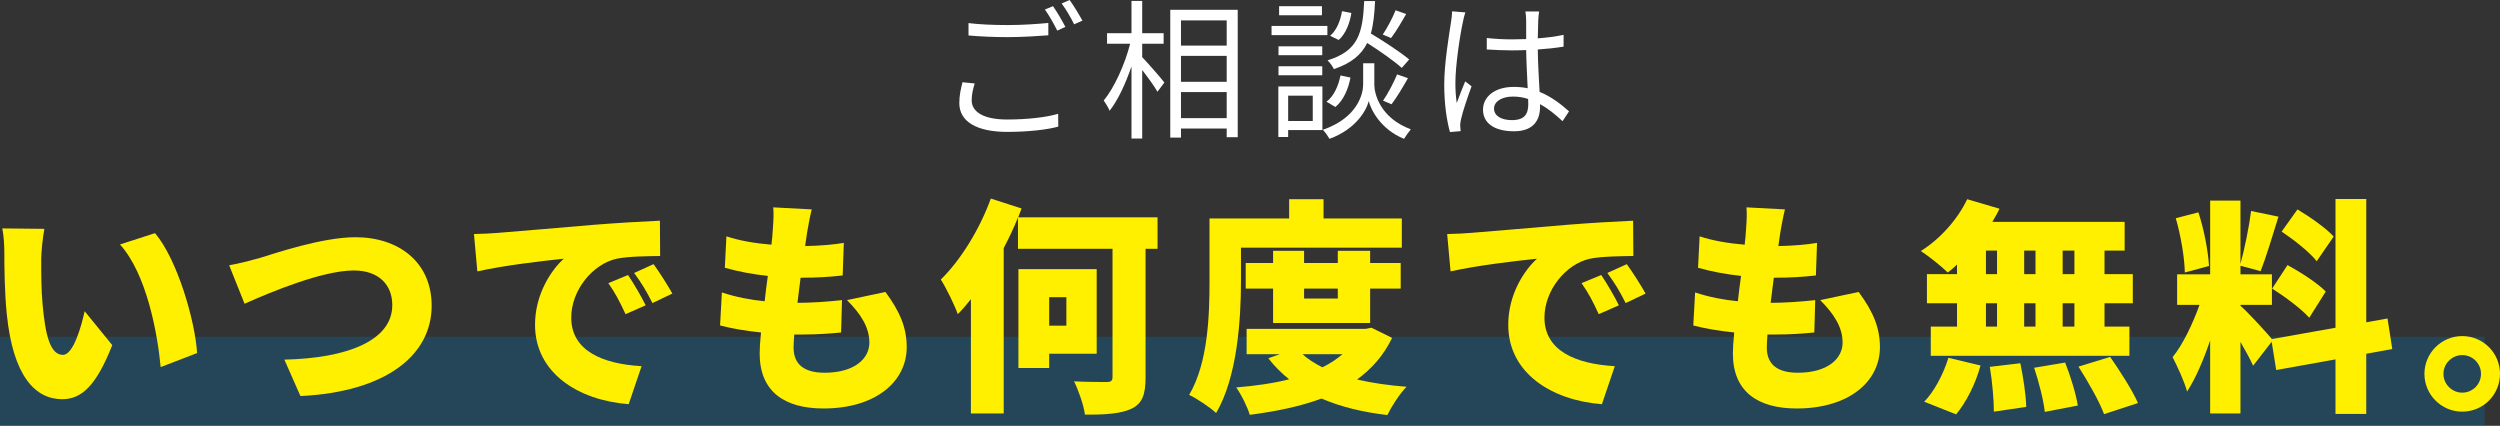<?xml version="1.0" encoding="UTF-8"?>
<svg xmlns="http://www.w3.org/2000/svg" width="344.322" height="58.649" version="1.1" viewBox="0 0 344.322 58.649">
  <rect x="0" y="0" width="344.322" height="58.649" fill="#333333" stroke="none"/>
  <!-- Generator: Adobe Illustrator 29.5.0, SVG Export Plug-In . SVG Version: 2.1.0 Build 137)  -->
  <defs>
    <style>
      .st0 {
        fill: #fff;
      }

      .st1 {
        fill: #fff000;
      }

      .st2 {
        isolation: isolate;
      }

      .st3 {
        fill: #0473b2;
        mix-blend-mode: multiply;
        opacity: .3;
      }
    </style>
  </defs>
  <g class="st2">
    <g id="_レイヤー_1" data-name="レイヤー_1">
      <g>
        <rect class="st3" y="46.383" width="342.209" height="12.266"/>
        <g>
          <path class="st0" d="M134.244,11.492c-.249.811-.416,1.56-.416,2.328,0,1.559,1.58,2.64,4.863,2.64,2.847,0,5.486-.312,7.045-.79l.021,1.767c-1.476.416-4.094.728-7.024.728-4.177,0-6.609-1.393-6.609-3.97,0-1.081.229-2.037.437-2.868l1.683.166ZM133.392,3.18c1.497.187,3.388.271,5.445.271,1.974,0,4.073-.146,5.549-.291v1.704c-1.393.104-3.637.249-5.549.249-2.058,0-3.803-.083-5.445-.229v-1.704ZM146.734,3.699l-1.122.52c-.416-.853-1.122-2.12-1.704-2.909l1.122-.458c.52.728,1.268,2.017,1.704,2.848ZM149.083,2.847l-1.143.499c-.437-.894-1.122-2.078-1.725-2.868l1.102-.478c.561.769,1.351,2.078,1.767,2.847Z"/>
          <path class="st0" d="M157.314,7.876c.748.77,2.639,2.931,3.055,3.492l-.956,1.268c-.374-.686-1.31-1.975-2.099-2.993v9.436h-1.476v-9.934c-.811,2.39-1.891,4.696-3.013,6.109-.167-.437-.562-1.039-.811-1.413,1.434-1.725,2.909-4.946,3.637-7.814h-3.18v-1.454h3.367V.125h1.476v4.447h2.951v1.454h-2.951v1.85ZM170.469,1.351v17.541h-1.517v-1.185h-6.297v1.246h-1.476V1.351h9.29ZM162.655,2.806v3.471h6.297v-3.471h-6.297ZM162.655,11.264h6.297v-3.574h-6.297v3.574ZM168.952,16.272v-3.596h-6.297v3.596h6.297Z"/>
          <path class="st0" d="M182.819,4.842h-7.689v-1.268h7.689v1.268ZM182.133,17.914h-4.717v.956h-1.351v-6.962h6.068v6.006ZM182.113,7.606h-6.027v-1.227h6.027v1.227ZM176.086,9.123h6.027v1.247h-6.027v-1.247ZM182.071,2.099h-5.902V.852h5.902v1.247ZM177.416,13.176v3.491h3.387v-3.491h-3.387ZM189.283,11.68c0,1.143.727,4.53,5.029,6.131-.291.354-.728.956-.935,1.31-3.159-1.268-4.552-3.949-4.863-5.196-.312,1.269-1.767,3.866-5.403,5.196-.187-.333-.603-.936-.915-1.247,4.821-1.663,5.549-5.009,5.549-6.193v-2.972h1.538v2.972ZM182.694,14.007c.998-.727,1.642-2.161,1.933-3.615l1.372.29c-.291,1.56-.956,3.139-2.078,4.053l-1.227-.728ZM193.065,9.352c-1.039-.935-3.013-2.327-4.759-3.429-.811,1.621-2.182,2.785-4.593,3.596-.167-.374-.561-.915-.873-1.206,4.261-1.309,4.842-3.761,5.05-8.167h1.497c-.083,1.746-.229,3.221-.582,4.468,1.829,1.102,4.094,2.577,5.279,3.575l-1.019,1.163ZM186.123,1.787c-.208,1.372-.769,2.868-1.746,3.72l-1.185-.581c.873-.707,1.434-2.079,1.642-3.388l1.289.249ZM193.667,1.933c-.665,1.164-1.434,2.474-2.078,3.305l-1.143-.479c.603-.894,1.372-2.327,1.767-3.346l1.455.52ZM190.488,13.862c.665-.956,1.497-2.536,1.933-3.616l1.496.52c-.707,1.246-1.559,2.681-2.265,3.595l-1.164-.498Z"/>
          <path class="st0" d="M201.822,1.704c-.125.332-.291,1.019-.353,1.393-.416,1.912-1.019,5.985-1.019,8.292,0,.998.042,1.808.187,2.806.333-.936.811-2.161,1.164-2.992l.873.686c-.52,1.434-1.247,3.533-1.455,4.551-.062.271-.125.665-.104.915,0,.208.042.499.062.706l-1.476.125c-.416-1.476-.79-3.741-.79-6.525,0-3.014.686-6.941.936-8.646.083-.479.146-1.019.146-1.455l1.829.146ZM215.205,16.688c-1.018-.956-2.037-1.767-3.096-2.349v.374c0,1.704-.79,3.367-3.575,3.367-2.764,0-4.281-1.144-4.281-2.973,0-1.725,1.538-3.138,4.24-3.138.686,0,1.33.062,1.912.187-.062-1.579-.187-3.554-.208-5.258-.665.021-1.31.042-1.975.042-1.164,0-2.244-.062-3.45-.125v-1.579c1.164.124,2.286.187,3.492.187.644,0,1.288-.021,1.933-.041v-2.557c0-.354-.042-.894-.104-1.247h1.891c-.062.396-.104.811-.125,1.227-.021.561-.042,1.517-.062,2.473,1.247-.083,2.453-.249,3.554-.478v1.621c-1.122.187-2.328.312-3.554.395.021,2.058.167,4.115.25,5.84,1.663.665,2.972,1.726,4.053,2.681l-.894,1.352ZM210.467,13.633c-.665-.229-1.372-.332-2.099-.332-1.538,0-2.598.686-2.598,1.642,0,1.019.998,1.601,2.473,1.601,1.746,0,2.245-.853,2.245-2.224,0-.188,0-.437-.021-.687Z"/>
          <path class="st1" d="M5.678,35.758c0,2.057,0,4.082.187,6.17.374,4.081.997,6.948,2.804,6.948,1.433,0,2.524-3.896,2.991-6.014l3.801,4.674c-2.181,5.515-4.175,7.446-6.886,7.446-3.708,0-6.762-3.146-7.634-11.653-.312-2.96-.343-6.543-.343-8.506,0-.935-.062-2.274-.281-3.365l5.795.062c-.249,1.309-.436,3.334-.436,4.237ZM27.146,48.626l-5.017,1.933c-.436-4.705-1.963-12.9-5.608-16.889l4.83-1.558c3.053,3.583,5.515,12.027,5.795,16.514Z"/>
          <path class="st1" d="M35.646,35.571c2.244-.686,8.725-2.898,13.305-2.898,5.889,0,10.5,3.365,10.5,9.441,0,6.823-6.325,11.871-18.072,12.433l-2.212-5.017c8.6-.188,14.863-2.587,14.863-7.51,0-2.741-1.807-4.767-5.297-4.767-4.3,0-11.342,2.929-15.05,4.58l-2.119-5.297c1.153-.188,2.96-.654,4.082-.966Z"/>
          <path class="st1" d="M68.487,32.081c2.929-.249,7.634-.623,13.335-1.121,3.116-.25,6.793-.468,9.067-.562l.031,4.861c-1.621.031-4.269.031-5.982.374-3.365.747-6.263,4.393-6.263,8.101,0,4.58,4.3,6.388,9.69,6.699l-1.776,5.234c-6.948-.529-12.9-4.3-12.9-10.937,0-4.269,2.275-7.571,3.958-9.098-2.68.28-8.164.903-11.903,1.744l-.467-5.141c1.246-.031,2.617-.094,3.209-.156ZM88.927,42.052l-2.773,1.216c-.841-1.808-1.371-2.836-2.368-4.27l2.71-1.121c.779,1.152,1.87,3.022,2.431,4.175ZM92.603,40.432l-2.742,1.309c-.903-1.776-1.496-2.742-2.524-4.144l2.68-1.216c.81,1.122,1.963,2.929,2.586,4.051Z"/>
          <path class="st1" d="M111.17,31.957c-.062.404-.156,1.059-.28,1.932,2.119-.031,4.082-.219,5.328-.437l-.156,4.487c-1.714.187-3.303.312-5.796.312-.156,1.121-.28,2.306-.436,3.458h.031c1.776,0,4.175-.155,6.107-.374l-.125,4.456c-1.527.155-3.303.28-5.172.28h-1.277c-.062.717-.094,1.34-.094,1.808,0,2.337,1.496,3.458,4.269,3.458,4.144,0,6.169-1.963,6.169-4.144,0-2.119-1.184-3.957-3.084-5.858l5.297-1.121c2.025,2.741,2.929,4.954,2.929,7.603,0,4.736-4.269,8.443-11.466,8.443-5.297,0-8.787-2.274-8.787-7.571,0-.686.062-1.714.187-2.897-2.181-.218-4.082-.561-5.64-.966l.25-4.549c1.963.654,3.957,1.027,5.889,1.215.125-1.153.281-2.337.437-3.49-2.088-.218-4.175-.623-5.92-1.121l.218-4.331c1.745.592,3.957.966,6.201,1.152.093-.747.156-1.464.187-2.056.125-1.652.125-2.307.062-3.085l5.297.28c-.312,1.309-.467,2.243-.623,3.116Z"/>
          <path class="st1" d="M159.428,34.263h-1.651v17.697c0,2.431-.467,3.615-1.932,4.331-1.464.686-3.615.842-6.419.811-.156-1.277-.872-3.303-1.496-4.58,1.776.093,3.864.093,4.487.093.592,0,.81-.155.81-.716v-17.636h-13.024v-4.3c-.561,1.401-1.247,2.835-1.963,4.206v22.776h-4.518v-15.734c-.592.747-1.184,1.433-1.807,2.057-.374-1.091-1.589-3.615-2.337-4.768,2.71-2.648,5.359-6.917,6.886-11.155l4.238,1.371-.467,1.216h19.193v4.331ZM144.503,48.72v1.963h-4.238v-13.616h10.781v11.653h-6.543ZM144.503,40.931v3.926h2.368v-3.926h-2.368Z"/>
          <path class="st1" d="M170.916,38.749c0,5.203-.499,13.211-3.427,18.135-.779-.748-2.68-2.025-3.708-2.493,2.617-4.425,2.804-11.03,2.804-15.642v-8.662h10.968v-2.648h4.736v2.648h10.781v4.02h-22.154v4.643ZM191.73,46.539c-1.153,2.398-2.804,4.269-4.83,5.732,2.057.468,4.331.811,6.824.997-.935.936-2.087,2.742-2.648,3.896-3.458-.405-6.481-1.153-9.067-2.274-2.929,1.09-6.263,1.775-9.877,2.243-.343-1.122-1.184-2.836-1.87-3.771,2.617-.218,5.079-.561,7.291-1.121-1.059-.842-2.025-1.808-2.866-2.898l1.589-.561h-4.58v-3.49h16.42l.779-.155,2.835,1.402ZM175.341,44.482v-4.736h-3.771v-3.521h3.771v-1.683h4.269v1.683h4.643v-1.683h4.456v1.683h4.207v3.521h-4.207v4.736h-13.367ZM179.392,48.782c.748.686,1.683,1.277,2.742,1.807,1.028-.498,1.963-1.121,2.773-1.807h-5.515ZM179.61,39.746v1.371h4.643v-1.371h-4.643Z"/>
          <path class="st1" d="M202.527,32.081c2.929-.249,7.634-.623,13.335-1.121,3.116-.25,6.793-.468,9.067-.562l.031,4.861c-1.621.031-4.269.031-5.982.374-3.365.747-6.263,4.393-6.263,8.101,0,4.58,4.3,6.388,9.69,6.699l-1.776,5.234c-6.948-.529-12.9-4.3-12.9-10.937,0-4.269,2.275-7.571,3.958-9.098-2.68.28-8.164.903-11.903,1.744l-.467-5.141c1.246-.031,2.617-.094,3.209-.156ZM222.967,42.052l-2.773,1.216c-.841-1.808-1.371-2.836-2.368-4.27l2.71-1.121c.779,1.152,1.87,3.022,2.431,4.175ZM226.643,40.432l-2.742,1.309c-.903-1.776-1.496-2.742-2.524-4.144l2.68-1.216c.81,1.122,1.963,2.929,2.586,4.051Z"/>
          <path class="st1" d="M245.21,31.957c-.062.404-.156,1.059-.28,1.932,2.119-.031,4.082-.219,5.328-.437l-.156,4.487c-1.714.187-3.303.312-5.796.312-.156,1.121-.28,2.306-.436,3.458h.031c1.776,0,4.175-.155,6.107-.374l-.125,4.456c-1.527.155-3.303.28-5.172.28h-1.277c-.062.717-.094,1.34-.094,1.808,0,2.337,1.496,3.458,4.269,3.458,4.144,0,6.169-1.963,6.169-4.144,0-2.119-1.184-3.957-3.084-5.858l5.297-1.121c2.025,2.741,2.929,4.954,2.929,7.603,0,4.736-4.269,8.443-11.466,8.443-5.297,0-8.787-2.274-8.787-7.571,0-.686.062-1.714.187-2.897-2.181-.218-4.082-.561-5.64-.966l.25-4.549c1.963.654,3.957,1.027,5.889,1.215.125-1.153.281-2.337.437-3.49-2.088-.218-4.175-.623-5.92-1.121l.218-4.331c1.745.592,3.957.966,6.201,1.152.093-.747.156-1.464.187-2.056.125-1.652.125-2.307.062-3.085l5.297.28c-.312,1.309-.467,2.243-.623,3.116Z"/>
          <path class="st1" d="M269.535,36.443c-.436.405-.841.779-1.277,1.091-.841-.842-2.648-2.274-3.708-2.96,2.618-1.62,5.079-4.362,6.388-7.136l4.456,1.309c-.312.623-.623,1.216-.997,1.808h18.228v3.957h-2.773v3.24h3.895v4.02h-3.895v3.209h3.428v4.02h-27.357v-4.02h3.614v-3.209h-4.144v-4.02h4.144v-1.309ZM265.018,55.325c1.309-1.309,2.648-3.77,3.334-6.045l4.424,1.06c-.654,2.431-1.932,5.017-3.365,6.73l-4.393-1.745ZM273.523,37.752h1.527v-3.24h-1.527v3.24ZM273.523,44.98h1.527v-3.209h-1.527v3.209ZM278.26,50.028c.405,1.932.779,4.456.81,6.014l-4.456.654c0-1.558-.218-4.175-.561-6.169l4.207-.499ZM280.347,37.752v-3.24h-1.558v3.24h1.558ZM278.789,41.771v3.209h1.558v-3.209h-1.558ZM284.429,49.935c.748,1.87,1.496,4.331,1.745,5.921l-4.549.872c-.156-1.558-.81-4.113-1.465-6.076l4.269-.717ZM285.706,34.512h-1.62v3.24h1.62v-3.24ZM285.706,41.771h-1.62v3.209h1.62v-3.209ZM290.63,49.156c1.339,1.932,3.053,4.58,3.832,6.356l-4.673,1.526c-.624-1.714-2.212-4.486-3.521-6.543l4.362-1.34Z"/>
          <path class="st1" d="M325.901,48.72v8.288h-4.237v-7.509l-8.164,1.464-.624-3.895-2.555,3.303c-.405-.903-1.06-2.088-1.745-3.271v9.846h-4.175v-10.063c-.903,2.68-1.994,5.234-3.178,7.041-.374-1.401-1.34-3.458-1.994-4.735,1.433-1.745,2.804-4.674,3.708-7.198h-3.084v-4.206h4.549v-10.157h4.175v8.724c.561-2.056,1.184-5.109,1.465-7.291l3.77.779c-.81,2.617-1.714,5.608-2.461,7.509l-2.773-.747v1.184h4.331v4.206h-4.331v.125c.935.779,3.521,3.614,4.331,4.58l8.756-1.558v-17.729h4.237v16.981l2.929-.529.654,4.206-3.583.654ZM300.912,37.534c-.031-2.025-.561-5.142-1.246-7.479l3.116-.81c.779,2.337,1.34,5.359,1.464,7.384l-3.334.904ZM315.058,36.506c1.776.966,4.144,2.492,5.266,3.646l-2.275,3.614c-1.028-1.184-3.334-2.897-5.11-4.02l2.119-3.24ZM319.078,35.976c-.935-1.215-3.116-2.929-4.83-4.081l2.181-3.054c1.714,1.028,3.957,2.586,4.985,3.739l-2.337,3.396Z"/>
          <path class="st1" d="M344.322,51.493c0,2.866-2.306,5.203-5.204,5.203-2.867,0-5.204-2.337-5.204-5.203s2.337-5.204,5.204-5.204c2.897,0,5.204,2.337,5.204,5.204ZM341.705,51.493c0-1.434-1.153-2.586-2.586-2.586-1.402,0-2.586,1.152-2.586,2.586s1.184,2.586,2.586,2.586c1.433,0,2.586-1.153,2.586-2.586Z"/>
        </g>
      </g>
    </g>
  </g>
</svg>